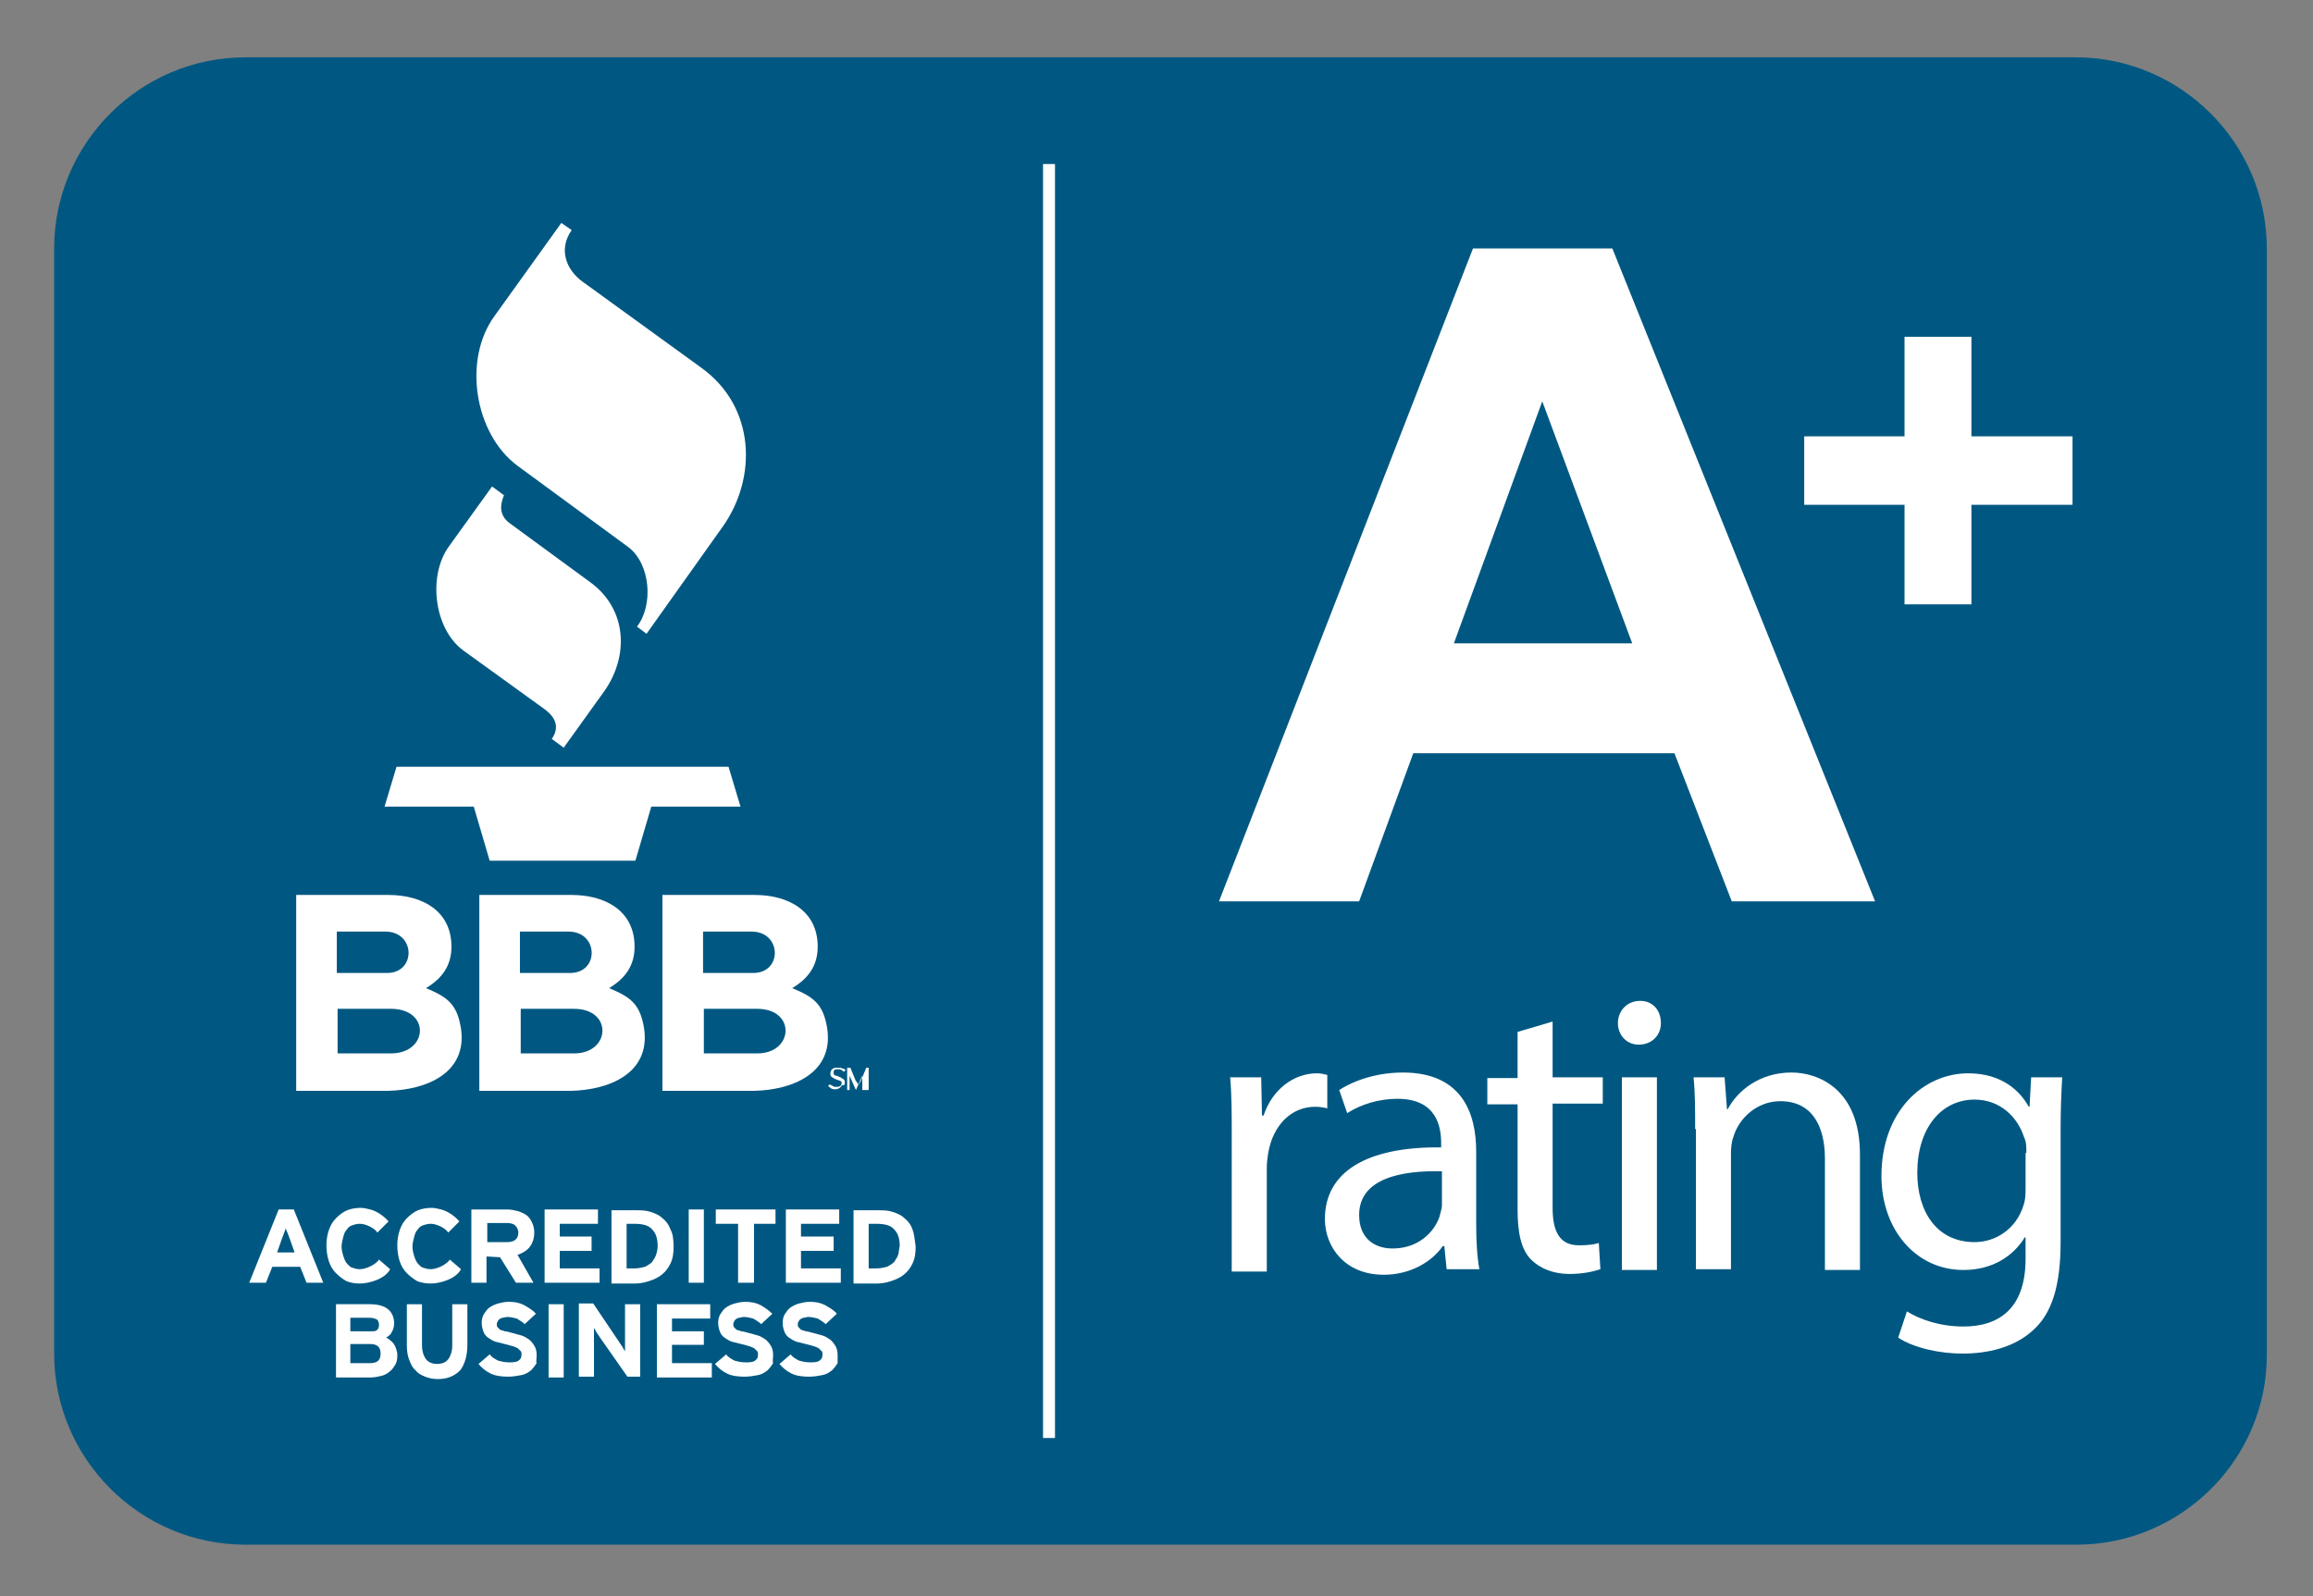 <?xml version="1.0" encoding="UTF-8"?> <!-- Generator: Adobe Illustrator 16.0.0, SVG Export Plug-In . SVG Version: 6.00 Build 0) --> <svg xmlns="http://www.w3.org/2000/svg" xmlns:xlink="http://www.w3.org/1999/xlink" id="Layer_1" x="0px" y="0px" width="290.5px" height="200.5px" viewBox="0 0 290.5 200.5" xml:space="preserve"><rect x="0" y="0" width="290.5" height="200.5" fill="#808080" stroke="none"/> <g id="XMLID_2_"> <path id="XMLID_1_" fill="#005882" d="M260.8,194h-230c-13.2,0-24-10.8-24-24V31.2c0-13.2,10.8-24,24-24h229.9 c13.2,0,24,10.8,24,24V170C284.8,183.2,274,194,260.8,194z"></path> <rect id="XMLID_80_" x="131" y="20.6" fill="#FFFFFF" width="1.5" height="160"></rect> <g id="XMLID_79_"> <path id="XMLID_78_" fill="#FFFFFF" d="M61.8,61.1l-5.4,7.5c-2.7,3.7-1.9,10.4,1.8,13.1L68.3,89c1.7,1.2,1.9,2.5,1,3.8l1.5,1.1 l5.1-7.1c3.1-4.4,2.9-10.3-1.8-13.7L64,65.7c-1.2-0.9-1.3-2.1-0.7-3.5L61.8,61.1L61.8,61.1z"></path> <path id="XMLID_77_" fill="#FFFFFF" d="M70.5,28l-8.4,11.7c-4,5.5-2.5,14.8,2.9,18.8l13.9,10.2c2.8,2.1,3.2,7.3,1.1,10l1.2,0.9 l9.6-13.5c4.3-6.1,4.1-15-2.7-19.9L73.2,35.4c-2.1-1.5-3.1-4.1-1.4-6.5L70.5,28L70.5,28z"></path> <path id="XMLID_76_" fill="#FFFFFF" d="M48.3,101.3h11.2l2,6.8c6.1,0,12.2,0,18.3,0l2-6.8H93l-1.5-5c-13.9,0-27.8,0-41.7,0 L48.3,101.3L48.3,101.3z"></path> <path id="XMLID_75_" fill="#FFFFFF" d="M106.1,136.1c0-0.1,0-0.199,0-0.3c0-0.1-0.1-0.2-0.1-0.2c-0.1-0.1-0.1-0.1-0.3-0.199 c-0.1-0.101-0.2-0.101-0.4-0.2c-0.1-0.101-0.3-0.101-0.3-0.101c-0.1,0-0.2-0.1-0.2-0.1l-0.1-0.1c0,0,0-0.101,0-0.2 c0-0.101,0-0.101,0-0.2l0.1-0.1c0,0,0.1-0.101,0.2-0.101s0.2,0,0.3,0c0.1,0,0.3,0,0.4,0.101c0.1,0.1,0.2,0.1,0.3,0.199l0.2-0.199 c-0.1-0.101-0.2-0.2-0.4-0.2c-0.1-0.101-0.3-0.101-0.5-0.101c-0.1,0-0.3,0-0.4,0s-0.2,0.101-0.3,0.101c-0.1,0.1-0.1,0.1-0.2,0.2 c0,0.1-0.1,0.199-0.1,0.3c0,0.1,0,0.2,0,0.3s0.1,0.1,0.1,0.2c0.1,0.1,0.1,0.1,0.3,0.2c0.1,0.1,0.2,0.1,0.4,0.199 c0.1,0,0.2,0.101,0.3,0.101s0.2,0.1,0.2,0.1c0.1,0,0.1,0.101,0.1,0.101c0,0.1,0,0.1,0,0.199c0,0.101-0.1,0.301-0.2,0.301 c-0.1,0.1-0.3,0.1-0.5,0.1c-0.1,0-0.3,0-0.4-0.1c-0.1-0.101-0.2-0.101-0.4-0.2l-0.2,0.2c0.1,0.1,0.3,0.199,0.4,0.3 c0.2,0.1,0.3,0.1,0.5,0.1c0.1,0,0.3,0,0.4-0.1c0.1,0,0.2-0.101,0.3-0.2s0.1-0.2,0.2-0.2C106.1,136.3,106.1,136.2,106.1,136.1 L106.1,136.1z"></path> <path id="XMLID_74_" fill="#FFFFFF" d="M109.1,136.9V134.1h-0.3l-0.7,1.7c0,0,0,0.101-0.1,0.101c0,0.1,0,0.1-0.1,0.199 c0,0,0,0.101-0.1,0.101v0.1v-0.1c0,0,0-0.101-0.1-0.101c0-0.1,0-0.1-0.1-0.199c0-0.101,0-0.101-0.1-0.101l-0.7-1.7h-0.4v2.801h0.3 V135v-0.3v0.1v0.101v0.1v0.1l0.8,1.801l0.8-1.801V135v-0.1V134.8v-0.1v0.3v1.9H109.1L109.1,136.9z"></path> <path id="XMLID_70_" fill="#FFFFFF" d="M57.9,129.2c-0.5-3.2-1.8-4-4.4-5.101c2-1.199,3.2-2.8,3.2-5.199c0-4.601-3.8-6.5-7.9-6.5 H37.2V137h11.5C53.5,136.9,58.7,134.8,57.9,129.2z M42.4,117h6c3.8,0,3.9,5.2,0.2,5.2h-6.3V117H42.4z M49.1,132.3h-6.7v-5.6h6.7 C54.1,126.7,53.8,132.3,49.1,132.3z"></path> <path id="XMLID_64_" fill="#FFFFFF" d="M80.9,129.2c-0.5-3.2-1.8-4-4.4-5.101c2-1.199,3.2-2.8,3.2-5.199c0-4.601-3.8-6.5-7.9-6.5 H60.2V137h11.5C76.5,136.9,81.7,134.8,80.9,129.2z M65.4,117h6c3.8,0,3.9,5.2,0.2,5.2h-6.3V117H65.4z M72.1,132.3h-6.7v-5.6h6.7 C77,126.7,76.7,132.3,72.1,132.3z"></path> <path id="XMLID_59_" fill="#FFFFFF" d="M103.9,129.2c-0.5-3.2-1.8-4-4.4-5.101c2-1.199,3.2-2.8,3.2-5.199c0-4.601-3.8-6.5-7.9-6.5 H83.2V137h11.5C99.5,136.9,104.7,134.8,103.9,129.2z M88.4,117h6c3.8,0,3.9,5.2,0.2,5.2h-6.3V117H88.4z M95.1,132.3h-6.7v-5.6h6.7 C100,126.7,99.7,132.3,95.1,132.3z"></path> </g> <g id="XMLID_67_"> <path id="XMLID_110_" fill="#FFFFFF" d="M48.8,153.4c-0.6-0.7-1.5-1.301-2.3-1.5c-0.4-0.101-0.8-0.2-1.2-0.2 c-0.6,0-1.2,0.1-1.7,0.3s-1,0.6-1.4,1c-0.4,0.4-0.7,0.9-0.9,1.5c-0.2,0.6-0.3,1.2-0.3,1.9c0,0.699,0.1,1.399,0.3,2 c0.2,0.6,0.5,1.1,0.9,1.5c0.4,0.399,0.8,0.699,1.3,1c0.5,0.199,1.1,0.3,1.7,0.3c1.2,0,3.2-0.601,3.8-1.8l-1.4-1.2 c-0.4,0.6-1.6,1.2-2.4,1.2c-0.4,0-0.7-0.101-1-0.2c-0.3-0.101-0.5-0.4-0.7-0.601c-0.2-0.3-0.3-0.6-0.4-0.899 c-0.1-0.4-0.2-0.7-0.2-1.101c0-0.399,0.1-0.8,0.2-1.199c0.1-0.4,0.2-0.7,0.4-0.9c0.2-0.3,0.4-0.5,0.7-0.6c0.3-0.101,0.6-0.2,1-0.2 c0.7,0,1.8,0.5,2.2,1.1L48.8,153.4L48.8,153.4z"></path> <polygon id="XMLID_109_" fill="#FFFFFF" points="75.3,161.1 75.3,159.3 70.3,159.3 70.3,157.1 74.3,157.1 74.3,155.3 70.3,155.3 70.3,153.7 75.1,153.7 75.1,151.9 68.4,151.9 68.4,161.1 "></polygon> <path id="XMLID_106_" fill="#FFFFFF" d="M84.2,154.4c-0.2-0.601-0.6-1.101-1-1.4c-0.4-0.4-0.9-0.6-1.5-0.8 c-0.6-0.2-1.2-0.2-1.9-0.2h-3v9.2h2.9c0.6,0,1.2-0.101,1.8-0.3c0.6-0.2,1.1-0.4,1.6-0.801c0.5-0.399,0.8-0.8,1.1-1.399 c0.3-0.601,0.4-1.3,0.4-2.101C84.6,155.7,84.5,154.9,84.2,154.4z M82.4,157.6c-0.1,0.301-0.3,0.601-0.5,0.9 c-0.2,0.2-0.5,0.4-0.9,0.6c-0.4,0.101-0.8,0.2-1.3,0.2h-1v-5.6h1c1,0,1.8,0.2,2.2,0.7c0.5,0.5,0.7,1.199,0.7,2.1 C82.6,156.9,82.5,157.3,82.4,157.6z"></path> <polygon id="XMLID_105_" fill="#FFFFFF" points="88.4,161.1 88.4,151.9 86.5,151.9 86.5,161.1 "></polygon> <polygon id="XMLID_104_" fill="#FFFFFF" points="97.4,153.7 97.4,151.9 89.9,151.9 89.9,153.7 92.7,153.7 92.7,161.1 94.7,161.1 94.7,153.7 "></polygon> <path id="XMLID_101_" fill="#FFFFFF" d="M114.6,154.4c-0.2-0.601-0.6-1.101-1-1.4c-0.4-0.4-0.9-0.6-1.5-0.8s-1.2-0.2-1.9-0.2h-3 v9.2h2.9c0.6,0,1.2-0.101,1.8-0.3c0.6-0.2,1.1-0.4,1.6-0.801c0.5-0.399,0.8-0.8,1.1-1.399c0.3-0.601,0.4-1.3,0.4-2.101 C114.9,155.7,114.8,154.9,114.6,154.4z M112.8,157.6c-0.1,0.301-0.3,0.601-0.5,0.9c-0.2,0.2-0.5,0.4-0.9,0.6 c-0.4,0.101-0.8,0.2-1.3,0.2h-1v-5.6h1c1,0,1.8,0.2,2.2,0.7c0.5,0.5,0.7,1.199,0.7,2.1C112.9,156.9,112.9,157.3,112.8,157.6z"></path> <polygon id="XMLID_100_" fill="#FFFFFF" points="105.6,161.1 105.6,159.3 100.6,159.3 100.6,157.1 104.7,157.1 104.7,155.3 100.6,155.3 100.6,153.7 105.4,153.7 105.4,151.9 98.7,151.9 98.7,161.1 "></polygon> <polygon id="XMLID_99_" fill="#FFFFFF" points="89.4,173 89.4,171.2 84.4,171.2 84.4,168.9 88.4,168.9 88.4,167.2 84.4,167.2 84.4,165.6 89.2,165.6 89.2,163.8 82.5,163.8 82.5,173 "></polygon> <path id="XMLID_98_" fill="#FFFFFF" d="M57.7,153.4c-0.6-0.7-1.5-1.301-2.3-1.5c-0.4-0.101-0.8-0.2-1.2-0.2 c-0.6,0-1.2,0.1-1.7,0.3s-1,0.6-1.4,1s-0.7,0.9-0.9,1.5c-0.2,0.6-0.3,1.2-0.3,1.9c0,0.699,0.1,1.399,0.3,2 c0.2,0.6,0.5,1.1,0.9,1.5c0.4,0.399,0.8,0.699,1.3,1c0.5,0.199,1.1,0.3,1.7,0.3c1.2,0,3.2-0.601,3.8-1.8l-1.4-1.2 c-0.4,0.6-1.6,1.2-2.4,1.2c-0.4,0-0.7-0.101-1-0.2c-0.3-0.101-0.5-0.4-0.7-0.601c-0.2-0.3-0.3-0.6-0.4-0.899 c-0.1-0.4-0.2-0.7-0.2-1.101c0-0.399,0.1-0.8,0.2-1.199c0.1-0.4,0.2-0.7,0.4-0.9c0.2-0.3,0.4-0.5,0.7-0.6c0.3-0.101,0.6-0.2,1-0.2 c0.7,0,1.8,0.5,2.2,1.1L57.7,153.4L57.7,153.4z"></path> <path id="XMLID_94_" fill="#FFFFFF" d="M49.4,168.7c-0.3-0.3-0.6-0.601-0.9-0.7c0.3-0.2,0.6-0.4,0.7-0.7c0.2-0.3,0.3-0.7,0.3-1.1 c0-0.8-0.3-1.4-0.8-1.8c-0.5-0.4-1.3-0.601-2.2-0.601h-4.3v9.2h4.3c0.5,0,1-0.1,1.4-0.2c0.4-0.1,0.8-0.3,1.1-0.6 c0.3-0.2,0.5-0.601,0.7-0.9c0.2-0.399,0.2-0.8,0.2-1.3C49.8,169.5,49.7,169.1,49.4,168.7z M44,165.5h2.4c0.4,0,0.7,0.1,0.9,0.2 c0.2,0.1,0.3,0.399,0.3,0.7c0,0.3-0.1,0.5-0.2,0.6c-0.2,0.2-0.4,0.2-0.8,0.2H44V165.5z M47.5,170.9c-0.2,0.199-0.6,0.3-1,0.3H44 v-2.4h2.5c0.9,0,1.3,0.4,1.3,1.2C47.8,170.4,47.7,170.7,47.5,170.9z"></path> <path id="XMLID_93_" fill="#FFFFFF" d="M58.7,168.9V163.8h-1.9v5.2c0,0.7-0.2,1.3-0.5,1.7c-0.3,0.399-0.8,0.6-1.4,0.6 s-1.1-0.2-1.4-0.6c-0.3-0.4-0.5-1-0.5-1.8V163.8h-1.9v5.2c0,0.7,0.1,1.3,0.3,1.8c0.2,0.5,0.4,1,0.8,1.3 c0.3,0.4,0.7,0.601,1.2,0.801c0.5,0.199,1,0.3,1.6,0.3c1.2,0,2.1-0.4,2.8-1.101C58.4,171.3,58.7,170.2,58.7,168.9L58.7,168.9z"></path> <path id="XMLID_92_" fill="#FFFFFF" d="M67.4,170.2c0-0.5-0.1-0.9-0.3-1.2c-0.2-0.3-0.4-0.6-0.7-0.8c-0.3-0.2-0.6-0.4-1-0.5 c-0.4-0.101-0.7-0.2-1.1-0.3c-0.4-0.101-0.7-0.2-0.9-0.2c-0.2-0.101-0.4-0.101-0.6-0.2c-0.1-0.1-0.2-0.2-0.3-0.3 c-0.1-0.101-0.1-0.2-0.1-0.4c0-0.1,0-0.2,0.1-0.3c0-0.1,0.1-0.2,0.2-0.3c0.1-0.101,0.2-0.101,0.4-0.2c0.2,0,0.4-0.1,0.6-0.1 c0.4,0,0.8,0.1,1.2,0.199c0.3,0.2,0.7,0.4,1,0.7l1.4-1.3c-0.4-0.5-1-0.8-1.5-1.1c-0.6-0.301-1.2-0.4-1.9-0.4 c-0.5,0-0.9,0.1-1.3,0.2c-0.4,0.1-0.8,0.3-1.1,0.5s-0.5,0.5-0.7,0.8c-0.2,0.3-0.3,0.7-0.3,1.1c0,0.5,0.1,0.801,0.2,1.101 c0.1,0.3,0.3,0.6,0.6,0.8c0.3,0.2,0.6,0.4,0.9,0.5c0.4,0.1,0.8,0.2,1.2,0.3c0.4,0.101,0.8,0.2,1.1,0.3 c0.3,0.101,0.5,0.2,0.6,0.301c0.1,0.1,0.2,0.199,0.3,0.3c0.1,0.1,0.1,0.2,0.1,0.399c0,0.4-0.1,0.601-0.4,0.801 c-0.3,0.199-0.7,0.199-1.2,0.199S63,171,62.6,170.9c-0.4-0.2-0.8-0.4-1.1-0.801l-1.4,1.2c0.4,0.5,0.9,0.9,1.5,1.2s1.4,0.4,2.2,0.4 c0.6,0,1.2-0.101,1.7-0.2c0.5-0.101,0.8-0.3,1.2-0.601c0.3-0.3,0.5-0.6,0.7-0.899C67.3,171,67.4,170.6,67.4,170.2L67.4,170.2z"></path> <polygon id="XMLID_91_" fill="#FFFFFF" points="70.8,173 70.8,163.8 68.9,163.8 68.9,173 "></polygon> <path id="XMLID_90_" fill="#FFFFFF" d="M80.4,173v-9.2h-1.9v3.9c0,0.1,0,0.3,0,0.5s0,0.399,0,0.6s0,0.4,0,0.5c0,0.2,0,0.3,0,0.4 c-0.1-0.101-0.2-0.3-0.3-0.5c-0.1-0.2-0.3-0.4-0.4-0.601l-3.3-4.899h-1.8v9.2h1.9v-4c0-0.101,0-0.301,0-0.5c0-0.2,0-0.4,0-0.601 s0-0.399,0-0.6s0-0.3,0-0.4c0.1,0.101,0.2,0.3,0.3,0.5s0.3,0.4,0.4,0.601l3.5,5h1.6V173z"></path> <path id="XMLID_88_" fill="#FFFFFF" d="M97.1,170.2c0-0.5-0.1-0.9-0.3-1.2c-0.2-0.3-0.4-0.6-0.7-0.8c-0.3-0.2-0.6-0.4-1-0.5 c-0.4-0.101-0.7-0.2-1.1-0.3c-0.4-0.101-0.7-0.2-0.9-0.2c-0.2-0.101-0.4-0.101-0.6-0.2c-0.1-0.1-0.2-0.2-0.3-0.3 c-0.1-0.101-0.1-0.2-0.1-0.4c0-0.1,0-0.2,0.1-0.3c0-0.1,0.1-0.2,0.2-0.3c0.1-0.101,0.2-0.101,0.4-0.2c0.2,0,0.4-0.1,0.6-0.1 c0.4,0,0.8,0.1,1.2,0.199c0.3,0.2,0.7,0.4,1,0.7L97,165c-0.5-0.5-1-0.8-1.5-1.1c-0.6-0.301-1.2-0.4-1.9-0.4 c-0.5,0-0.9,0.1-1.3,0.2c-0.4,0.1-0.8,0.3-1.1,0.5c-0.3,0.2-0.5,0.5-0.7,0.8s-0.3,0.7-0.3,1.1c0,0.5,0.1,0.801,0.2,1.101 s0.3,0.6,0.6,0.8s0.6,0.4,0.9,0.5c0.4,0.1,0.8,0.2,1.2,0.3c0.4,0.101,0.8,0.2,1.1,0.3c0.3,0.101,0.5,0.2,0.6,0.301 c0.1,0.1,0.2,0.199,0.3,0.3c0.1,0.1,0.1,0.2,0.1,0.399c0,0.4-0.1,0.601-0.4,0.801c-0.3,0.199-0.7,0.199-1.2,0.199 s-0.9-0.1-1.3-0.199c-0.4-0.2-0.8-0.4-1.1-0.801l-1.4,1.2c0.4,0.5,0.9,0.9,1.5,1.2c0.6,0.3,1.4,0.4,2.2,0.4 c0.6,0,1.2-0.101,1.7-0.2c0.5-0.101,0.8-0.3,1.2-0.601c0.3-0.3,0.5-0.6,0.7-0.899C97,171,97.1,170.6,97.1,170.2L97.1,170.2z"></path> <path id="XMLID_86_" fill="#FFFFFF" d="M105.2,170.2c0-0.5-0.1-0.9-0.3-1.2c-0.2-0.3-0.4-0.6-0.7-0.8c-0.3-0.2-0.6-0.4-1-0.5 c-0.4-0.101-0.7-0.2-1.1-0.3c-0.4-0.101-0.7-0.2-0.9-0.2c-0.2-0.101-0.4-0.101-0.6-0.2c-0.1-0.1-0.2-0.2-0.3-0.3 c-0.1-0.101-0.1-0.2-0.1-0.4c0-0.1,0-0.2,0.1-0.3c0-0.1,0.1-0.2,0.2-0.3c0.1-0.101,0.2-0.101,0.4-0.2c0.2,0,0.4-0.1,0.6-0.1 c0.4,0,0.8,0.1,1.2,0.199c0.3,0.2,0.7,0.4,1,0.7l1.4-1.3c-0.4-0.5-1-0.8-1.5-1.1c-0.6-0.301-1.2-0.4-1.9-0.4 c-0.5,0-0.9,0.1-1.3,0.2c-0.4,0.1-0.8,0.3-1.1,0.5c-0.3,0.2-0.5,0.5-0.7,0.8c-0.2,0.3-0.3,0.7-0.3,1.1c0,0.5,0.1,0.801,0.2,1.101 s0.3,0.6,0.6,0.8c0.3,0.2,0.6,0.4,0.9,0.5c0.4,0.1,0.8,0.2,1.2,0.3c0.4,0.101,0.8,0.2,1.1,0.3c0.3,0.101,0.5,0.2,0.6,0.301 c0.1,0.1,0.2,0.199,0.3,0.3c0.1,0.1,0.1,0.2,0.1,0.399c0,0.4-0.1,0.601-0.4,0.801c-0.3,0.199-0.7,0.199-1.2,0.199 s-0.9-0.1-1.3-0.199c-0.4-0.2-0.8-0.4-1.1-0.801l-1.4,1.2c0.4,0.5,0.9,0.9,1.5,1.2s1.4,0.4,2.2,0.4c0.6,0,1.2-0.101,1.7-0.2 c0.5-0.101,0.8-0.3,1.2-0.601c0.3-0.3,0.5-0.6,0.7-0.899C105.2,171,105.2,170.6,105.2,170.2L105.2,170.2z"></path> <path id="XMLID_83_" fill="#FFFFFF" d="M36.9,151.9H35l-3.7,9.199h2.1l0.8-2h3.5l0.8,2h2.1L36.9,151.9z M34.8,157.3l0.6-1.7 c0.1-0.3,0.2-0.5,0.3-0.8c0.1-0.3,0.2-0.5,0.2-0.6c0,0.2,0.1,0.399,0.2,0.6c0.1,0.3,0.2,0.5,0.3,0.8l0.6,1.7H34.8z"></path> <path id="XMLID_69_" fill="#FFFFFF" d="M65,157.6c0.6-0.199,1.3-0.6,1.6-1.1c0.3-0.4,0.5-1,0.5-1.7c0-0.5-0.1-0.899-0.3-1.3 c-0.2-0.4-0.4-0.7-0.7-0.9c-0.3-0.199-0.7-0.399-1.1-0.5c-0.4-0.1-0.8-0.199-1.3-0.199h-4.5v9.199h1.9v-3.3l1.7,0.101l2,3.199H67 L65,157.6z M63.7,156h-2.5v-2.4h2.5c0.4,0,0.8,0.101,1,0.301c0.2,0.199,0.4,0.5,0.4,0.899C65.1,155.6,64.6,156,63.7,156z"></path> </g> <path id="XMLID_5_" fill="#FFFFFF" d="M235.5,113.2h-18l-7.2-18.6h-32.8l-6.8,18.6h-17.6l31.9-82h17.5L235.5,113.2z M205,80.8 l-11.3-30.4L182.6,80.8H205z"></path> <path id="XMLID_3_" fill="#FFFFFF" d="M239.2,75.9V63.4H226.6v-8.6H239.2V42.3h8.399v12.5h12.7v8.6h-12.7v12.5H239.2z"></path> <g id="XMLID_112_"> <path id="XMLID_113_" fill="#FFFFFF" d="M154.7,142.8c0-2.8,0-5.3-0.2-7.5h3.9l0.1,4.8h0.2c1.1-3.3,3.8-5.3,6.7-5.3 c0.5,0,0.899,0.101,1.3,0.2v4.2c-0.4-0.101-0.9-0.2-1.5-0.2c-3.101,0-5.3,2.4-5.9,5.7c-0.1,0.6-0.2,1.3-0.2,2.1v12.9h-4.4V142.8z"></path> <path id="XMLID_115_" fill="#FFFFFF" d="M181.7,159.5l-0.3-3h-0.2c-1.3,1.9-4,3.6-7.4,3.6c-4.899,0-7.399-3.5-7.399-7 c0-5.899,5.199-9.1,14.6-9v-0.5c0-2-0.5-5.6-5.5-5.6c-2.3,0-4.6,0.7-6.3,1.8l-1-2.899c2-1.301,4.899-2.2,8-2.2 c7.399,0,9.2,5.1,9.2,9.899v9c0,2.101,0.1,4.2,0.399,5.801h-4.1V159.5z M181,147.1c-4.8-0.1-10.3,0.801-10.3,5.5 c0,2.9,1.899,4.2,4.2,4.2c3.199,0,5.199-2,5.899-4c0.101-0.5,0.3-1,0.3-1.399V147.1H181z"></path> <path id="XMLID_118_" fill="#FFFFFF" d="M195,128.3v7h6.3v3.3H195V151.7c0,3,0.9,4.7,3.3,4.7c1.101,0,2-0.101,2.5-0.301l0.2,3.301 c-0.9,0.3-2.2,0.6-3.9,0.6c-2,0-3.699-0.7-4.8-1.8c-1.3-1.3-1.7-3.5-1.7-6.3v-13.2h-3.8v-3.3h3.8V129.6L195,128.3z"></path> <path id="XMLID_120_" fill="#FFFFFF" d="M208.6,128.5c0,1.5-1.1,2.7-2.8,2.7c-1.5,0-2.6-1.2-2.6-2.7s1.1-2.8,2.8-2.8 C207.6,125.7,208.6,126.9,208.6,128.5z M203.7,159.5v-24.2h4.399v24.2H203.7z"></path> <path id="XMLID_123_" fill="#FFFFFF" d="M212.9,141.8c0-2.5,0-4.5-0.2-6.5h3.899l0.301,4h0.1c1.2-2.3,4-4.6,8-4.6 c3.3,0,8.6,2,8.6,10.3v14.5H229.2v-14c0-3.9-1.5-7.2-5.601-7.2c-2.899,0-5.199,2.101-5.899,4.5c-0.2,0.5-0.3,1.3-0.3,2V159.4H213 V141.8H212.9z"></path> <path id="XMLID_125_" fill="#FFFFFF" d="M259,135.3c-0.1,1.8-0.2,3.7-0.2,6.7v14c0,5.5-1.1,9-3.5,11.1c-2.399,2.2-5.8,2.9-8.8,2.9 c-2.9,0-6.1-0.7-8.1-2l1.1-3.3c1.6,1,4.1,1.899,7.1,1.899c4.5,0,7.801-2.3,7.801-8.5V155.4H254.3c-1.399,2.3-4,4.1-7.7,4.1 c-6,0-10.3-5.1-10.3-11.8c0-8.2,5.3-12.9,10.9-12.9c4.2,0,6.5,2.2,7.6,4.2h0.101l0.199-3.7H259L259,135.3z M254.5,144.8 c0-0.8,0-1.399-0.3-2c-0.8-2.5-3-4.7-6.2-4.7c-4.2,0-7.2,3.601-7.2,9.2c0,4.8,2.4,8.7,7.2,8.7c2.7,0,5.2-1.7,6.1-4.5 c0.301-0.8,0.301-1.6,0.301-2.4v-4.3H254.5z"></path> </g> </g> </svg> 
